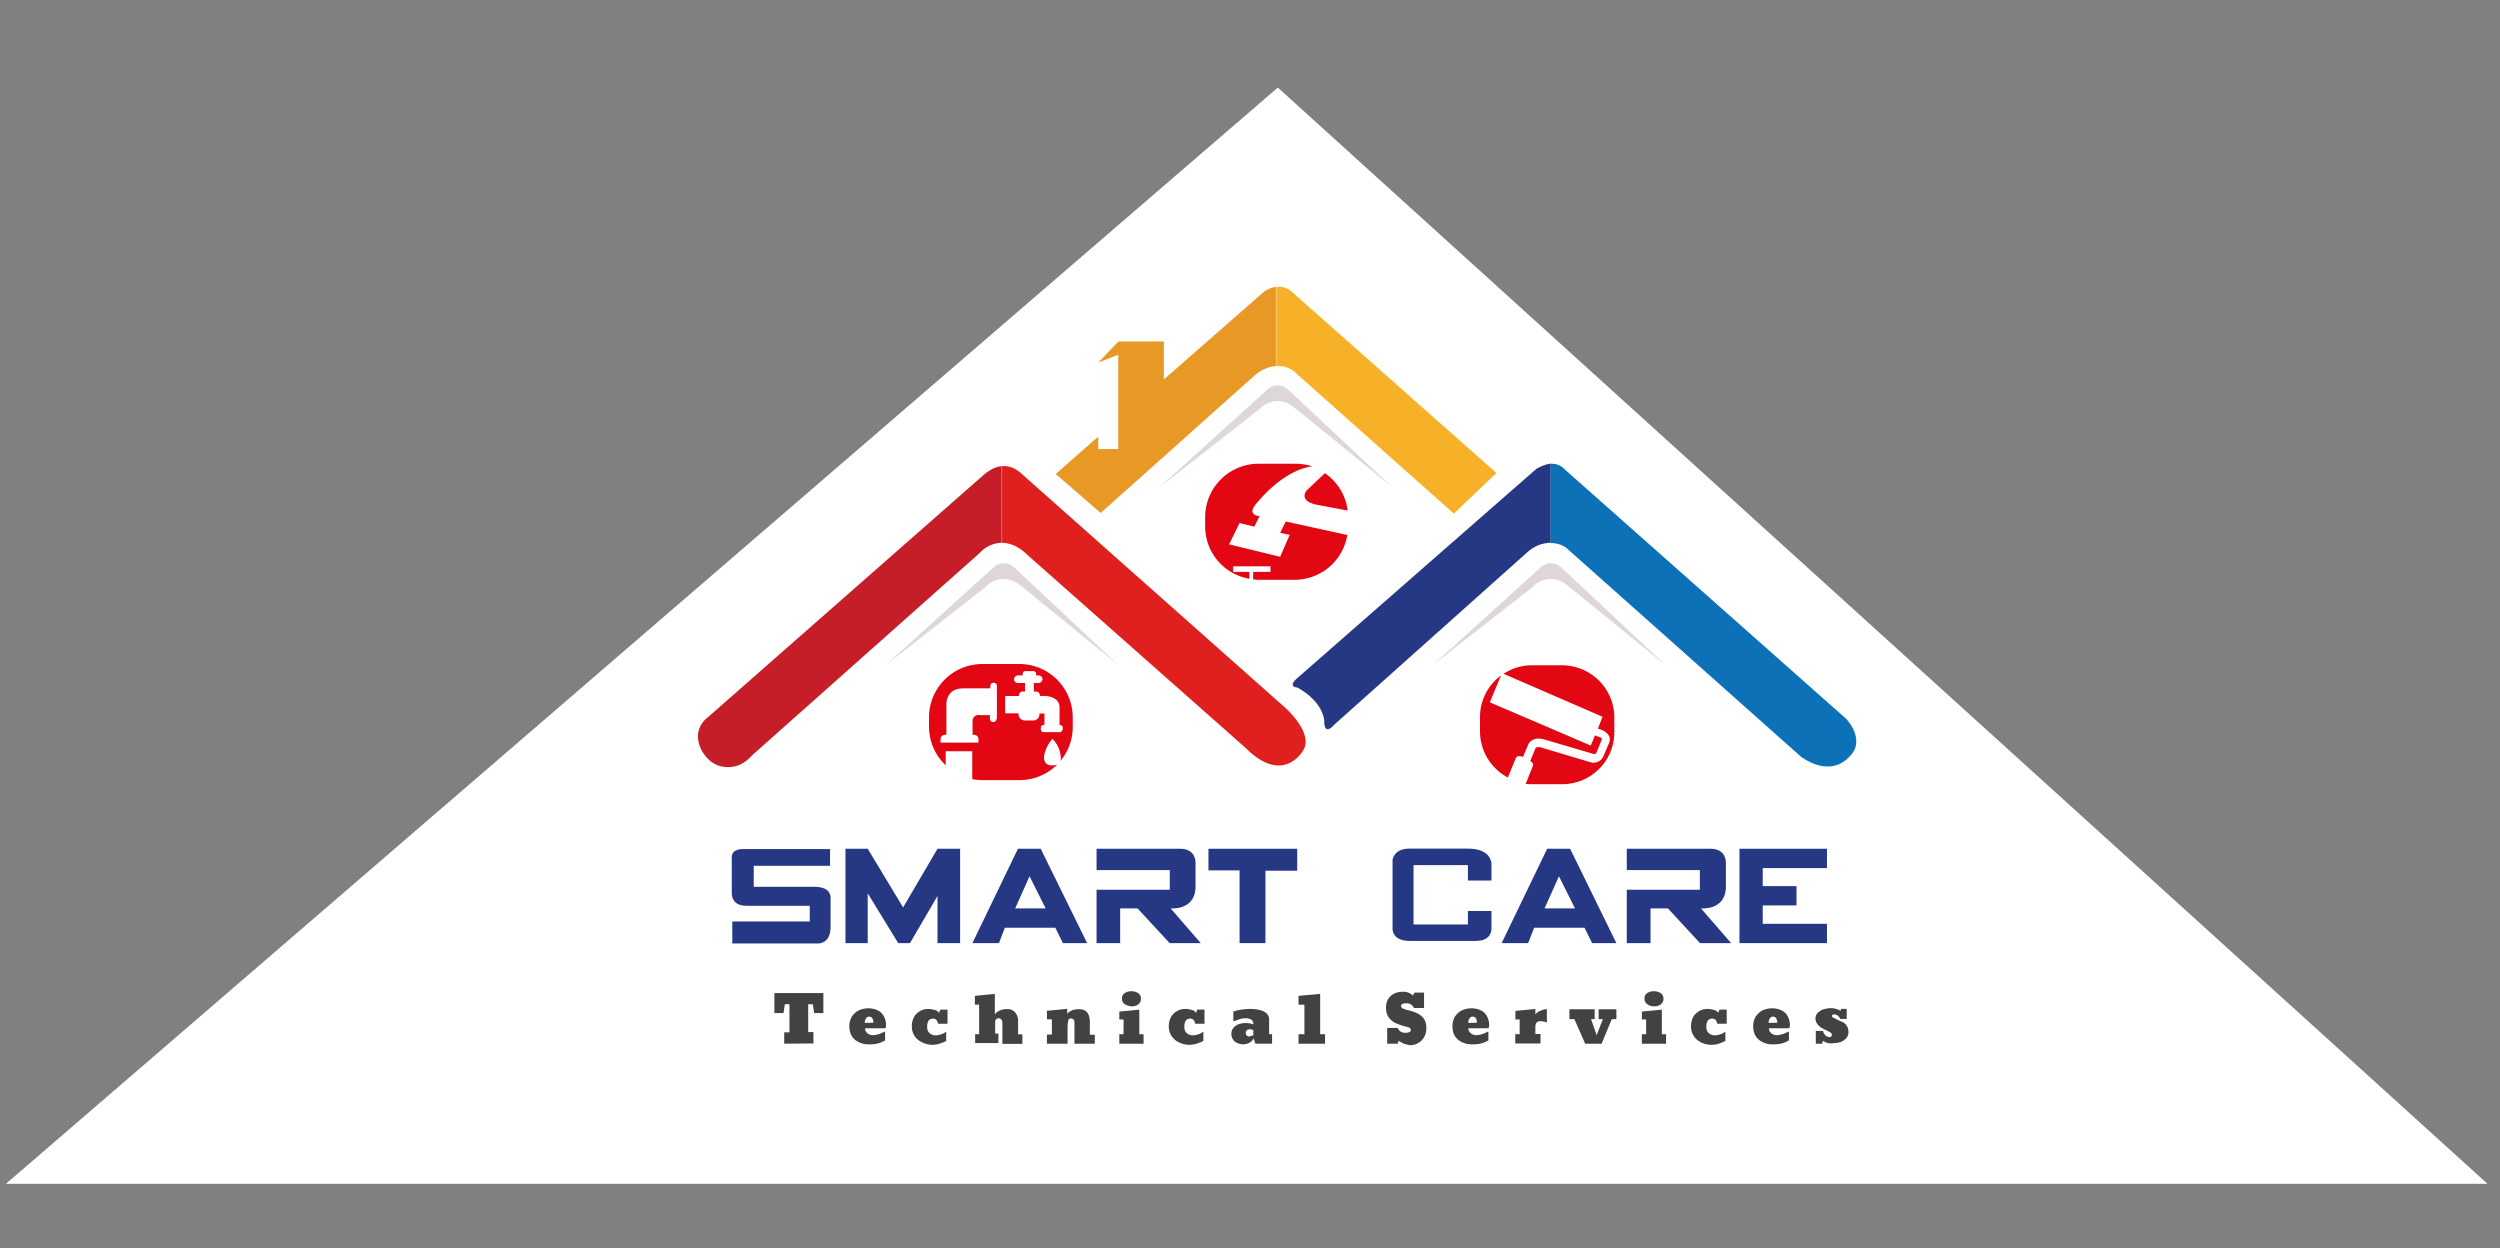 <svg id="Layer_1" data-name="Layer 1" xmlns="http://www.w3.org/2000/svg" viewBox="0 0 658.88 329"><rect x="0" y="0" width="658.88" height="329" fill="#808080" stroke="none"/><defs><style>.cls-1{fill:#fff;}.cls-2{fill:#c51e28;}.cls-3{fill:#df201e;}.cls-4{fill:#263884;}.cls-5{fill:#0d71b8;}.cls-6{fill:#dfd6db;}.cls-7{fill:#e89825;}.cls-8{fill:#f7b128;}.cls-9{fill:#e30613;}.cls-10{fill:#424242;}</style></defs><title>logo</title><polygon class="cls-1" points="655.58 311.99 251.76 311.99 1.57 311.99 336.77 23.08 655.58 311.99 655.58 311.99"/><path class="cls-2" d="M264,122.85v20.2a8.18,8.18,0,0,0-5.79,2.68l-59.14,52.58c-.52.43-1,.95-1.56,1.47a7.84,7.84,0,0,1-8.63,1.81,7.46,7.46,0,0,1-3-2.42,8,8,0,0,1-1.9-5.78,6.39,6.39,0,0,1,2.24-4.06l73-64.15C259.26,125.27,261.24,123.11,264,122.85Z"/><path class="cls-3" d="M343.44,197.79s-5.18,9.41-15.28-.78l-57.59-50.94s-2.77-3-6.48-3v-20.2c1.64-.17,3.54.34,5.53,2.33l69.07,61.3S346.37,193.21,343.44,197.79Z"/><path class="cls-4" d="M408.71,122.16v20.89a9.86,9.86,0,0,0-2.93.52,9.7,9.7,0,0,0-3.28,2L351.64,191S349,194.25,349,190c0,0,0-4.83-7.08-8.81,0,0-2.76-.08,0-2.5l62.95-55.09A11.07,11.07,0,0,1,408.71,122.16Z"/><path class="cls-5" d="M488.75,197.62s-4.23,8.46-14,1.9l-62-55.17a6.73,6.73,0,0,0-4.06-1.21v-20.9a4.61,4.61,0,0,1,3.8,1.56l73.65,65.27C486.25,189,490.65,193.39,488.75,197.62Z"/><path class="cls-6" d="M377.54,175.34l28.32-25.64a4,4,0,0,1,5.79,0L439,175.34l-26-21.15a7.36,7.36,0,0,0-3.45-1.55,6.57,6.57,0,0,0-5.62,2.07Z"/><path class="cls-6" d="M305.54,128.46l28.31-25.64a4,4,0,0,1,5.79,0L367,128.46l-26-21.15a7.43,7.43,0,0,0-3.45-1.56,6.6,6.6,0,0,0-5.61,2.07Z"/><path class="cls-6" d="M233.35,175.34l28.32-25.64a4,4,0,0,1,5.79,0l27.37,25.64-26-21.15a7.36,7.36,0,0,0-3.45-1.55,6.54,6.54,0,0,0-5.61,2.07Z"/><path class="cls-7" d="M336.27,75.62V96.51a6.6,6.6,0,0,0-2.42.52,9.79,9.79,0,0,0-3.28,2l-40.49,36.17-11.83-10.27,3.2-2.85,8-7v3.28h5.26V93.49l-5.26,2.07L294.74,90h12v10l26.25-23A6.47,6.47,0,0,1,336.27,75.62Z"/><path class="cls-8" d="M394.38,124.66l-11.22,10.71L340.85,97.72a6.69,6.69,0,0,0-4.49-1.21V75.62a5.14,5.14,0,0,1,4.32,1.47Z"/><path class="cls-9" d="M399.47,199.86s.26-.86,1.47-.51l.43.17,1.47-3.46c1-1.64,3-1.55,4.06-1.2l13.21,3.88c.34.17.69-.43.69-.52l1.38-3.36c.09-.18-.09-.35-.43-.52l-1.38-.52-1.12,2.68-26.6-11.4,2.94-7.08a13.59,13.59,0,0,0-5.53,11v3.72a13.74,13.74,0,0,0,7.34,12.17Z"/><path class="cls-9" d="M411.73,175.34h-7.94a13.26,13.26,0,0,0-7.51,2.25l26.07,11.31L421.14,192l1.3.51a3.74,3.74,0,0,1,1.64,1.47,2.22,2.22,0,0,1,0,1.82l-1.47,3.45a2.85,2.85,0,0,1-3.45,1.64l-13-3.89s-1.12-.34-1.47.18l-1.38,3.36.09.09s.86.52.6,1.21l-1.9,4.75a12,12,0,0,0,1.73.08h7.94A13.71,13.71,0,0,0,425.46,193v-3.72A13.8,13.8,0,0,0,411.73,175.34Z"/><path class="cls-9" d="M346.89,133l8.29,1.55a14,14,0,0,0-6-9.84L344.65,129C344.65,128.89,341.71,131.83,346.89,133Z"/><path class="cls-9" d="M338.86,137.44l-1.47,3,2.51.52-2.51,5.78-13.46-3.28,2.76-5.61,3.88.95,1.39-2.76s-2.94-.17-1.47-2.51c0,0,6.9-9.49,15.37-10.62a14.8,14.8,0,0,0-4.41-.69H331.7a14.09,14.09,0,0,0-14.08,14.08v2.41a14,14,0,0,0,11.66,13.82v-1.81H325v-1.47h9.84v1.47h-4.57v2c.43,0,.78.09,1.21.09h9.75A14.1,14.1,0,0,0,355.09,141Z"/><path class="cls-9" d="M268.67,175h-9.76a14.07,14.07,0,0,0-14.07,14.07v2.42a14,14,0,0,0,4.4,10.19V198h7v7.34a12.8,12.8,0,0,0,2.67.26h9.76a14.09,14.09,0,0,0,10-4.14,3,3,0,0,1-1.46.26c-2.59,0-2-2.77-2-2.77a9.66,9.66,0,0,1,2.16-4.23,7.33,7.33,0,0,1,2.16,4.49,2.39,2.39,0,0,1-.09,1.38,13.88,13.88,0,0,0,3.28-9.06v-2.42A14.07,14.07,0,0,0,268.67,175Zm-6.05,14.42a.81.81,0,0,1-.86.86h0a.81.81,0,0,1-.86-.86v-.95h-2.68a1.6,1.6,0,0,0-1.9,1.81v3.37h.35a1.18,1.18,0,0,1,1.21,1.21v.86h-10v-.86a1.18,1.18,0,0,1,1.21-1.21h.34v-8s-.25-4.23,4.49-4.23H261v-.61a.82.82,0,0,1,.87-.86h0a.81.81,0,0,1,.86.86v8.64ZM280,192.27a.75.75,0,0,1-.69.69H275a.75.75,0,0,1-.69-.69v-.52a.74.74,0,0,1,.69-.69h.26v-3h-1.3v.18a1.63,1.63,0,0,1-1.64,1.64h-2.24a1.64,1.64,0,0,1-1.64-1.64V188h-3.54v-4.57h3.63v-.17a1,1,0,0,1,1-1h.61V180h-1.9a1,1,0,0,1-1-1,1.12,1.12,0,0,1,1-1h1.29v-.43a.68.68,0,0,1,.69-.69h2.16a.68.68,0,0,1,.69.69v.43h.69a1.05,1.05,0,0,1,1,1,1.11,1.11,0,0,1-1,1h-1.29v2.25h.6a1.05,1.05,0,0,1,1,1v.17h.77s4.06-.26,4.41,2.76v4.92h.17a.74.74,0,0,1,.69.69v.44Z"/><path class="cls-4" d="M214.53,233.71H198.65v-5.53h20.11v-4.4H196.14s-3.28-.35-3.28,2.16v9.41s-.26,3.37,3.8,3.37h16.75v4.14H193v5.79h22.71s3.19.08,3.19-4.32v-8.12C218.76,236.13,218.94,233.71,214.53,233.71Z"/><polygon class="cls-4" points="247.08 223.69 238.02 239.15 228.69 223.69 222.82 223.69 222.82 248.56 228.69 248.56 228.69 235.44 236.72 248.56 239.83 248.56 247.08 236.13 247.08 248.56 253.04 248.56 253.04 223.69 247.08 223.69"/><path class="cls-4" d="M274.28,223.69h-6l-12,24.87h7l1.55-4.06h13.3l2,4.06h6.39Zm-6.73,15.72,3.79-8.46,4.24,8.46Z"/><path class="cls-4" d="M413.81,223.69h-6.05l-12,24.87h7l1.56-4.06H417.6l2,4.06H426Zm-6.74,15.72,3.8-8.46,4.23,8.46Z"/><path class="cls-4" d="M289,223.69v5.62H308.3v5.18H289v14.07h6.22v-9.15h4.58l8.46,9.15h8.2l-7.94-9.15s6.21.6,6.56-5.27v-6.82s.17-3.63-4.06-3.63Z"/><path class="cls-4" d="M428.74,223.69v5.62H448v5.18H428.74v14.07H435v-9.15h4.58l8.46,9.15h8.2l-7.94-9.15s6.21.6,6.56-5.27v-6.82s.17-3.63-4.06-3.63Z"/><polygon class="cls-4" points="318.49 223.69 318.49 229.39 326.69 229.39 326.69 248.56 333.51 248.56 333.51 229.48 341.88 229.48 341.88 223.69 318.49 223.69"/><polygon class="cls-4" points="481.5 228.79 481.5 223.69 464.57 223.69 458.44 223.69 458.44 228.79 458.44 233.54 458.44 238.63 458.44 243.47 458.44 245.97 458.44 248.56 481.5 248.56 481.5 243.47 464.57 243.47 464.57 238.63 473.47 238.63 473.47 233.54 464.57 233.54 464.57 228.79 481.5 228.79"/><path class="cls-4" d="M393.08,244.85V240.1h-6.21v3.54H372.54V228h14.33v4.06h6.21v-4.41s.09-4-6.21-4H371.5c-4.23,0-4.49,3-4.49,3v18.22s-.09,3.11,4.49,3.11H389C393.17,248,393.08,244.85,393.08,244.85Z"/><path class="cls-10" d="M206.68,275.07v-3h1.38v-7.42h-1.21L206.5,267h-2.41v-5.27H217V267h-2.42l-.35-2.33H213V272h1.38v3Z"/><path class="cls-10" d="M226.28,274.63a4.14,4.14,0,0,1-1.82-1.64,4.68,4.68,0,0,1-.6-2.5,4.87,4.87,0,0,1,.6-2.5,5.12,5.12,0,0,1,1.73-1.64,6.28,6.28,0,0,1,2.59-.61,5.8,5.8,0,0,1,2.5.52,3.52,3.52,0,0,1,1.64,1.55,4.85,4.85,0,0,1,.61,2.33,3,3,0,0,1-.18.87H228a1.52,1.52,0,0,0,.61,1.29,2.14,2.14,0,0,0,1.46.52,4.85,4.85,0,0,0,1.47-.26,5.92,5.92,0,0,0,1.56-.69l.17.09v2.24a8,8,0,0,1-1.81.78,8.89,8.89,0,0,1-2.34.26A5.66,5.66,0,0,1,226.28,274.63Zm3.88-5.09v-.17a1.88,1.88,0,0,0-.26-1,.94.94,0,0,0-.86-.43.9.9,0,0,0-.78.43,1.85,1.85,0,0,0-.34.95v.26Z"/><path class="cls-10" d="M242.85,274.63A4.8,4.8,0,0,1,241,273a4.72,4.72,0,0,1-.69-2.5,5.08,5.08,0,0,1,.52-2.33,4,4,0,0,1,1.55-1.64,4.3,4.3,0,0,1,2.33-.61,5.93,5.93,0,0,1,1.64.26,1.63,1.63,0,0,1,1.12.78l.35-.86h1.9v3.71h-2.5a1.94,1.94,0,0,0-.44-1,1.08,1.08,0,0,0-.86-.34,1.48,1.48,0,0,0-1.12.43,2.76,2.76,0,0,0-.43,1.73,2,2,0,0,0,.69,1.72,2.38,2.38,0,0,0,1.55.52,4.38,4.38,0,0,0,1.38-.26,3.07,3.07,0,0,0,1.3-.69l.08.09v2.33l-.51.26a14.54,14.54,0,0,1-1.39.52,7,7,0,0,1-2,.25A6.6,6.6,0,0,1,242.85,274.63Z"/><path class="cls-10" d="M256.93,272.56h1.12v-7.77h-1.12v-2.33l5.26-.52v5.44a2.48,2.48,0,0,1,1.21-1,4.54,4.54,0,0,1,1.9-.43,2.69,2.69,0,0,1,2.25.87,3.56,3.56,0,0,1,.77,2.41v3.37h1.13v2.51h-5.27v-5.53a1.46,1.46,0,0,0-.26-.86.78.78,0,0,0-.69-.35,1,1,0,0,0-.69.26,1.06,1.06,0,0,0-.26.78v3h.86v2.5H257v-2.33Z"/><path class="cls-10" d="M288.53,272.65v2.42h-5.36v-5.79a.89.89,0,0,0-.86-.86.69.69,0,0,0-.78.6,9.72,9.72,0,0,0-.17,1.81v1.82h0v2.42h-5.44v-2.42h1.3v-4h-1.3v-2.25l5.35-.52v1.3a3.68,3.68,0,0,1,1.39-.95,5.59,5.59,0,0,1,1.72-.26c1.9,0,2.85,1.12,2.85,3.45v3.28h1.3Z"/><path class="cls-10" d="M295,275.07v-2.51h1.12v-3.88H295V266.6l5.27-.51v6.47h1.12v2.51Zm1.38-10.45a1.74,1.74,0,0,1-.69-1.47,1.58,1.58,0,0,1,.69-1.38,2.82,2.82,0,0,1,1.82-.52,3.15,3.15,0,0,1,1.81.52,1.73,1.73,0,0,1,.69,1.47,1.83,1.83,0,0,1-.69,1.46,2.81,2.81,0,0,1-1.81.52A4.13,4.13,0,0,1,296.38,264.62Z"/><path class="cls-10" d="M310.54,274.63a4.8,4.8,0,0,1-1.81-1.64,4.72,4.72,0,0,1-.69-2.5,5.08,5.08,0,0,1,.52-2.33,4,4,0,0,1,1.55-1.64,4.3,4.3,0,0,1,2.33-.61,5.93,5.93,0,0,1,1.64.26,1.68,1.68,0,0,1,1.13.78l.34-.86h1.9v3.71H315a1.94,1.94,0,0,0-.44-1,1.08,1.08,0,0,0-.86-.34,1.48,1.48,0,0,0-1.12.43,2.76,2.76,0,0,0-.43,1.73,2,2,0,0,0,.69,1.72,2.38,2.38,0,0,0,1.55.52,4.33,4.33,0,0,0,1.38-.26,3.07,3.07,0,0,0,1.3-.69l.08.09v2.33l-.51.26c-.35.17-.87.34-1.38.52a7.08,7.08,0,0,1-2,.25A6.24,6.24,0,0,1,310.54,274.63Z"/><path class="cls-10" d="M326.08,274.89a2.52,2.52,0,0,1-1.12-.95,2.65,2.65,0,0,1-.43-1.46,2.39,2.39,0,0,1,.52-1.56,3.64,3.64,0,0,1,1.29-.95,5.78,5.78,0,0,1,1.82-.34,5.91,5.91,0,0,1,2.15.34v-.26a1.12,1.12,0,0,0-.6-1,2.94,2.94,0,0,0-1.55-.35,4.85,4.85,0,0,0-1.47.26,11.35,11.35,0,0,0-1.38.52l-.26-.09V266.6a8.85,8.85,0,0,1,2.16-.51,16.16,16.16,0,0,1,2-.18c3.54,0,5.27.95,5.27,2.85v3.8h.78v2.51h-4.41l-.43-1.39a2.77,2.77,0,0,1-1.12,1.13,3.58,3.58,0,0,1-1.64.43A4,4,0,0,1,326.08,274.89Zm3.8-1.9c.18-.08.35-.08.43-.17v-1.38a.93.93,0,0,1-.43-.09,1.14,1.14,0,0,0-.51-.08,1.17,1.17,0,0,0-.78.26,1.05,1.05,0,0,0-.26.77.82.82,0,0,0,.26.61,1,1,0,0,0,.69.26A1.18,1.18,0,0,1,329.88,273Z"/><path class="cls-10" d="M342.23,275.07v-2.51h1.55v-7.77h-1.55v-2.33l5.7-.52v10.62h1.29v2.51Z"/><path class="cls-10" d="M370,275.07a8.79,8.79,0,0,1-1.38-.78l-.26.78h-2.76v-4.15h2.76a2,2,0,0,0,.86,1,2.52,2.52,0,0,0,1.39.26,2.48,2.48,0,0,0,.86-.18.52.52,0,0,0,.34-.51.58.58,0,0,0-.34-.61,6.34,6.34,0,0,0-1-.34,15.19,15.19,0,0,1-2.76-.95,4.94,4.94,0,0,1-1.73-1.47,4.43,4.43,0,0,1-.69-2.59,4.48,4.48,0,0,1,.52-2.16,3.74,3.74,0,0,1,1.55-1.47,5.26,5.26,0,0,1,2.34-.52,3.57,3.57,0,0,1,2.67,1l.43-.78h2.51v4.06h-2.68a2.2,2.2,0,0,0-.86-1,2.56,2.56,0,0,0-1.21-.25,2.61,2.61,0,0,0-.95.17.57.57,0,0,0-.35.6c0,.26.18.43.44.61a10.74,10.74,0,0,0,1.29.43,13.27,13.27,0,0,1,2.59.86,4.85,4.85,0,0,1,1.73,1.47,4.21,4.21,0,0,1,.6,2.42,4.47,4.47,0,0,1-.52,2.24,4,4,0,0,1-1.55,1.64,4.3,4.3,0,0,1-2.33.61C371,275.32,370.46,275.24,370,275.07Z"/><path class="cls-10" d="M385.23,274.63a4.19,4.19,0,0,1-1.82-1.64,4.68,4.68,0,0,1-.6-2.5,4.87,4.87,0,0,1,.6-2.5,5.22,5.22,0,0,1,1.73-1.64,6.28,6.28,0,0,1,2.59-.61,5.8,5.8,0,0,1,2.5.52,3.55,3.55,0,0,1,1.65,1.55,5,5,0,0,1,.6,2.33,3.35,3.35,0,0,1-.17.87H387a1.54,1.54,0,0,0,.61,1.29,2.15,2.15,0,0,0,1.47.52,4.8,4.8,0,0,0,1.46-.26,5.92,5.92,0,0,0,1.56-.69l.17.09v2.24a7.86,7.86,0,0,1-1.81.78,8.81,8.81,0,0,1-2.33.26A5.9,5.9,0,0,1,385.23,274.63Zm4-5.09v-.17a1.88,1.88,0,0,0-.26-1,.94.94,0,0,0-.86-.43.9.9,0,0,0-.78.43,1.86,1.86,0,0,0-.35.95v.26Z"/><path class="cls-10" d="M399.39,272.56h1.12v-3.88h-1.12v-2.25l5.26-.52v1.47a2.5,2.5,0,0,1,1.39-1,4.58,4.58,0,0,1,1.64-.44v3.54a4.63,4.63,0,0,0-1.64-.34,1.38,1.38,0,0,0-1.13.43,2.52,2.52,0,0,0-.26,1.21v1.73H406V275h-6.65v-2.42Z"/><path class="cls-10" d="M417.78,275.07l-2.85-6.48h-1.3V266h6.65v2.59h-.95l1.47,4.23,1.64-4.23h-1.12V266H426v2.59h-1.21l-2.68,6.48Z"/><path class="cls-10" d="M432.71,275.07v-2.51h1.13v-3.88h-1.13V266.6l5.27-.51v6.47h1.12v2.51Zm1.39-10.45a1.72,1.72,0,0,1-.69-1.47,1.55,1.55,0,0,1,.69-1.38,2.79,2.79,0,0,1,1.81-.52,3.15,3.15,0,0,1,1.81.52,1.73,1.73,0,0,1,.69,1.47,1.83,1.83,0,0,1-.69,1.46,2.79,2.79,0,0,1-1.81.52A2.86,2.86,0,0,1,434.1,264.62Z"/><path class="cls-10" d="M448.17,274.63a4.73,4.73,0,0,1-1.81-1.64,4.63,4.63,0,0,1-.69-2.5,5.21,5.21,0,0,1,.51-2.33,4.09,4.09,0,0,1,1.56-1.64,4.3,4.3,0,0,1,2.33-.61,6,6,0,0,1,1.64.26,1.65,1.65,0,0,1,1.12.78l.35-.86h1.9v3.71h-2.51a1.86,1.86,0,0,0-.43-1,1.1,1.1,0,0,0-.86-.34,1.46,1.46,0,0,0-1.12.43,2.75,2.75,0,0,0-.44,1.73,2,2,0,0,0,.69,1.72,2.41,2.41,0,0,0,1.56.52,4.38,4.38,0,0,0,1.38-.26,3,3,0,0,0,1.29-.69l.09.09v2.33l-.52.26a13.3,13.3,0,0,1-1.38.52,6.35,6.35,0,0,1-4.66-.44Z"/><path class="cls-10" d="M464.49,274.63a4.19,4.19,0,0,1-1.82-1.64,4.68,4.68,0,0,1-.6-2.5,4.87,4.87,0,0,1,.6-2.5,5.22,5.22,0,0,1,1.73-1.64,6.28,6.28,0,0,1,2.59-.61,5.87,5.87,0,0,1,2.51.52,3.57,3.57,0,0,1,1.64,1.55,5,5,0,0,1,.6,2.33,3.35,3.35,0,0,1-.17.87h-5.36a1.54,1.54,0,0,0,.61,1.29,2.15,2.15,0,0,0,1.47.52,4.8,4.8,0,0,0,1.46-.26,5.92,5.92,0,0,0,1.56-.69l.17.09v2.24a7.86,7.86,0,0,1-1.81.78,8.81,8.81,0,0,1-2.33.26A5.67,5.67,0,0,1,464.49,274.63Zm3.88-5.09v-.17a1.8,1.8,0,0,0-.26-1,.94.94,0,0,0-.86-.43.91.91,0,0,0-.78.43,1.85,1.85,0,0,0-.34.95v.26Z"/><path class="cls-10" d="M480.46,274.29l-.26.78h-1.64V271.7h1.9a2.1,2.1,0,0,0,.6,1.12,1.53,1.53,0,0,0,1.13.52.7.7,0,0,0,.43-.17.66.66,0,0,0,.17-.44.73.73,0,0,0-.34-.6,10.39,10.39,0,0,0-1.13-.6,11.36,11.36,0,0,1-1.46-.78,3.3,3.3,0,0,1-.95-.95,2.39,2.39,0,0,1-.44-1.38A2.2,2.2,0,0,1,479,267a3.71,3.71,0,0,1,1.47-.95,7.47,7.47,0,0,1,2-.35,5.3,5.3,0,0,1,2.59.69l.17-.51h1.47v2.67H485a2.29,2.29,0,0,0-.61-.86,1.83,1.83,0,0,0-.95-.35.63.63,0,0,0-.43.09.44.44,0,0,0,.17.78,8.82,8.82,0,0,1,1,.52c.6.26,1.12.51,1.55.69a2.65,2.65,0,0,1,1,.95,3,3,0,0,1,.43,1.55,2.46,2.46,0,0,1-.52,1.64,4.12,4.12,0,0,1-1.38,1,4.62,4.62,0,0,1-1.9.34A3.51,3.51,0,0,1,480.46,274.29Z"/></svg>